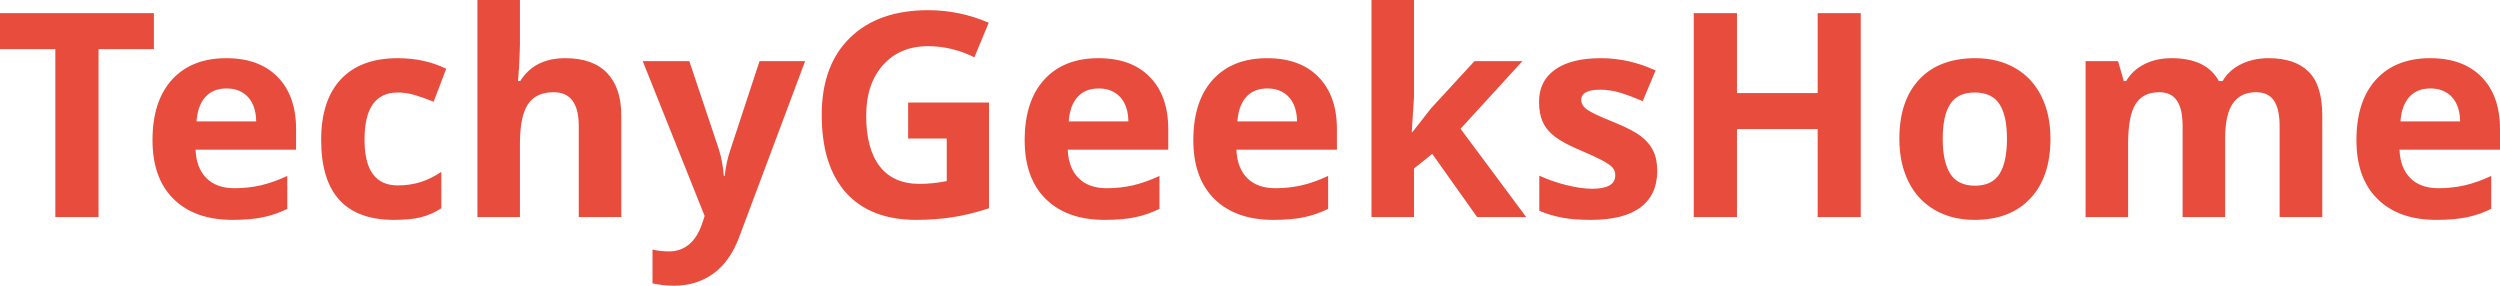 <?xml version="1.0" encoding="UTF-8"?>
<svg width="210px" height="24px" viewBox="0 0 210 24" version="1.1" xmlns="http://www.w3.org/2000/svg" xmlns:xlink="http://www.w3.org/1999/xlink">
    <!-- Generator: Sketch 54 (76480) - https://sketchapp.com -->
    <title>TechyGeeksHome</title>
    <desc>Created with Sketch.</desc>
    <g id="Page-1" stroke="none" stroke-width="1" fill="none" fill-rule="evenodd">
        <g id="UltData-for-Android" transform="translate(-430, -6442)" fill="#E74C3D" fill-rule="nonzero">
            <g id="icarefone-bg-02-copy-3" transform="translate(400, 5842)">
                <g id="Group-6">
                    <g id="Group-2-Copy" transform="translate(0, 574)">
                        <g id="TechyGeeksHome" transform="translate(30, 26)">
                            <path d="M8.278,18.234 L4.648,18.234 L4.648,4.125 L0,4.125 L0,1.102 L12.927,1.102 L12.927,4.125 L8.278,4.125 L8.278,18.234 Z M19.027,7.43 C18.27,7.43 17.677,7.67 17.247,8.15 C16.818,8.631 16.572,9.312 16.51,10.195 L21.521,10.195 C21.505,9.312 21.275,8.631 20.83,8.15 C20.385,7.67 19.784,7.43 19.027,7.43 Z M19.531,18.469 C17.423,18.469 15.776,17.887 14.589,16.723 C13.403,15.559 12.81,13.91 12.81,11.777 C12.81,9.582 13.358,7.885 14.455,6.686 C15.551,5.486 17.068,4.887 19.004,4.887 C20.854,4.887 22.294,5.414 23.324,6.469 C24.355,7.523 24.87,8.98 24.87,10.84 L24.87,12.574 L16.428,12.574 C16.467,13.59 16.767,14.383 17.329,14.953 C17.891,15.523 18.68,15.809 19.694,15.809 C20.483,15.809 21.228,15.727 21.931,15.562 C22.633,15.398 23.367,15.137 24.132,14.777 L24.132,17.543 C23.508,17.855 22.84,18.088 22.13,18.24 C21.42,18.393 20.553,18.469 19.531,18.469 Z M33.089,18.469 C29.015,18.469 26.977,16.23 26.977,11.754 C26.977,9.527 27.532,7.826 28.64,6.65 C29.749,5.475 31.337,4.887 33.406,4.887 C34.92,4.887 36.278,5.184 37.48,5.777 L36.427,8.543 C35.865,8.316 35.342,8.131 34.858,7.986 C34.374,7.842 33.89,7.77 33.406,7.77 C31.548,7.77 30.619,9.09 30.619,11.73 C30.619,14.293 31.548,15.574 33.406,15.574 C34.093,15.574 34.729,15.482 35.314,15.299 C35.9,15.115 36.485,14.828 37.071,14.438 L37.071,17.496 C36.493,17.863 35.909,18.117 35.32,18.258 C34.731,18.398 33.987,18.469 33.089,18.469 Z M52.187,18.234 L48.616,18.234 L48.616,10.582 C48.616,8.691 47.913,7.746 46.508,7.746 C45.509,7.746 44.787,8.086 44.342,8.766 C43.897,9.445 43.674,10.547 43.674,12.07 L43.674,18.234 L40.103,18.234 L40.103,0 L43.674,0 L43.674,3.715 C43.674,4.004 43.647,4.684 43.592,5.754 L43.51,6.809 L43.698,6.809 C44.494,5.527 45.759,4.887 47.491,4.887 C49.029,4.887 50.196,5.301 50.992,6.129 C51.789,6.957 52.187,8.145 52.187,9.691 L52.187,18.234 Z M53.99,5.133 L57.901,5.133 L60.371,12.504 C60.582,13.145 60.727,13.902 60.805,14.777 L60.875,14.777 C60.961,13.973 61.129,13.215 61.378,12.504 L63.802,5.133 L67.631,5.133 L62.093,19.91 C61.585,21.277 60.861,22.301 59.921,22.98 C58.98,23.66 57.881,24 56.624,24 C56.008,24 55.403,23.934 54.81,23.801 L54.81,20.965 C55.239,21.066 55.707,21.117 56.215,21.117 C56.847,21.117 57.399,20.924 57.871,20.537 C58.344,20.15 58.713,19.566 58.978,18.785 L59.189,18.141 L53.99,5.133 Z M76.284,8.613 L83.075,8.613 L83.075,17.496 C81.974,17.855 80.938,18.107 79.966,18.252 C78.994,18.396 78.001,18.469 76.986,18.469 C74.403,18.469 72.43,17.709 71.067,16.189 C69.705,14.67 69.024,12.488 69.024,9.645 C69.024,6.879 69.815,4.723 71.395,3.176 C72.976,1.629 75.168,0.855 77.97,0.855 C79.726,0.855 81.42,1.207 83.052,1.91 L81.846,4.816 C80.597,4.191 79.297,3.879 77.946,3.879 C76.377,3.879 75.121,4.406 74.176,5.461 C73.232,6.516 72.759,7.934 72.759,9.715 C72.759,11.574 73.14,12.994 73.901,13.975 C74.662,14.955 75.769,15.445 77.221,15.445 C77.978,15.445 78.747,15.367 79.527,15.211 L79.527,11.637 L76.284,11.637 L76.284,8.613 Z M92.29,7.43 C91.533,7.43 90.94,7.67 90.51,8.15 C90.081,8.631 89.835,9.312 89.773,10.195 L94.784,10.195 C94.768,9.312 94.538,8.631 94.093,8.15 C93.648,7.67 93.047,7.43 92.29,7.43 Z M92.793,18.469 C90.686,18.469 89.039,17.887 87.852,16.723 C86.666,15.559 86.072,13.91 86.072,11.777 C86.072,9.582 86.621,7.885 87.718,6.686 C88.814,5.486 90.331,4.887 92.267,4.887 C94.117,4.887 95.557,5.414 96.587,6.469 C97.618,7.523 98.133,8.98 98.133,10.84 L98.133,12.574 L89.691,12.574 C89.73,13.59 90.03,14.383 90.592,14.953 C91.154,15.523 91.943,15.809 92.957,15.809 C93.746,15.809 94.491,15.727 95.194,15.562 C95.896,15.398 96.63,15.137 97.395,14.777 L97.395,17.543 C96.771,17.855 96.103,18.088 95.393,18.24 C94.682,18.393 93.816,18.469 92.793,18.469 Z M106.458,7.43 C105.701,7.43 105.107,7.67 104.678,8.15 C104.249,8.631 104.003,9.312 103.94,10.195 L108.952,10.195 C108.936,9.312 108.706,8.631 108.261,8.15 C107.816,7.67 107.215,7.43 106.458,7.43 Z M106.961,18.469 C104.854,18.469 103.207,17.887 102.02,16.723 C100.834,15.559 100.24,13.91 100.24,11.777 C100.24,9.582 100.789,7.885 101.885,6.686 C102.982,5.486 104.498,4.887 106.434,4.887 C108.284,4.887 109.725,5.414 110.755,6.469 C111.785,7.523 112.301,8.98 112.301,10.84 L112.301,12.574 L103.858,12.574 C103.897,13.59 104.198,14.383 104.76,14.953 C105.322,15.523 106.11,15.809 107.125,15.809 C107.914,15.809 108.659,15.727 109.362,15.562 C110.064,15.398 110.798,15.137 111.563,14.777 L111.563,17.543 C110.938,17.855 110.271,18.088 109.561,18.24 C108.85,18.393 107.984,18.469 106.961,18.469 Z M118.635,11.109 L120.192,9.117 L123.857,5.133 L127.885,5.133 L122.686,10.816 L128.201,18.234 L124.08,18.234 L120.309,12.926 L118.776,14.156 L118.776,18.234 L115.204,18.234 L115.204,0 L118.776,0 L118.776,8.133 L118.588,11.109 L118.635,11.109 Z M139.208,14.344 C139.208,15.688 138.741,16.711 137.808,17.414 C136.876,18.117 135.48,18.469 133.623,18.469 C132.67,18.469 131.858,18.404 131.187,18.275 C130.516,18.146 129.887,17.957 129.302,17.707 L129.302,14.754 C129.965,15.066 130.713,15.328 131.544,15.539 C132.376,15.75 133.107,15.855 133.74,15.855 C135.035,15.855 135.683,15.48 135.683,14.73 C135.683,14.449 135.597,14.221 135.426,14.045 C135.254,13.869 134.957,13.67 134.536,13.447 C134.114,13.225 133.552,12.965 132.85,12.668 C131.843,12.246 131.103,11.855 130.631,11.496 C130.159,11.137 129.815,10.725 129.601,10.26 C129.386,9.795 129.279,9.223 129.279,8.543 C129.279,7.379 129.729,6.479 130.631,5.842 C131.532,5.205 132.811,4.887 134.466,4.887 C136.042,4.887 137.576,5.23 139.067,5.918 L137.99,8.496 C137.334,8.215 136.721,7.984 136.152,7.805 C135.582,7.625 135,7.535 134.407,7.535 C133.353,7.535 132.826,7.82 132.826,8.391 C132.826,8.711 132.996,8.988 133.336,9.223 C133.675,9.457 134.419,9.805 135.566,10.266 C136.589,10.68 137.338,11.066 137.814,11.426 C138.29,11.785 138.642,12.199 138.868,12.668 C139.095,13.137 139.208,13.695 139.208,14.344 Z M156.303,18.234 L152.685,18.234 L152.685,10.84 L145.905,10.84 L145.905,18.234 L142.275,18.234 L142.275,1.102 L145.905,1.102 L145.905,7.816 L152.685,7.816 L152.685,1.102 L156.303,1.102 L156.303,18.234 Z M163.188,11.66 C163.188,12.957 163.4,13.937 163.826,14.602 C164.251,15.266 164.944,15.598 165.904,15.598 C166.856,15.598 167.541,15.268 167.959,14.607 C168.377,13.947 168.585,12.965 168.585,11.66 C168.585,10.363 168.375,9.391 167.953,8.742 C167.532,8.094 166.841,7.77 165.881,7.77 C164.928,7.77 164.241,8.092 163.82,8.736 C163.398,9.381 163.188,10.355 163.188,11.66 Z M172.239,11.66 C172.239,13.793 171.677,15.461 170.553,16.664 C169.428,17.867 167.863,18.469 165.857,18.469 C164.6,18.469 163.492,18.193 162.532,17.643 C161.572,17.092 160.834,16.301 160.319,15.27 C159.804,14.238 159.546,13.035 159.546,11.66 C159.546,9.52 160.104,7.855 161.221,6.668 C162.337,5.48 163.906,4.887 165.928,4.887 C167.184,4.887 168.293,5.16 169.253,5.707 C170.213,6.254 170.951,7.039 171.466,8.062 C171.981,9.086 172.239,10.285 172.239,11.66 Z M186.91,18.234 L183.339,18.234 L183.339,10.582 C183.339,9.637 183.181,8.928 182.865,8.455 C182.548,7.982 182.051,7.746 181.372,7.746 C180.458,7.746 179.795,8.082 179.381,8.754 C178.967,9.426 178.761,10.531 178.761,12.07 L178.761,18.234 L175.189,18.234 L175.189,5.133 L177.917,5.133 L178.398,6.809 L178.597,6.809 C178.948,6.207 179.455,5.736 180.119,5.396 C180.782,5.057 181.543,4.887 182.402,4.887 C184.361,4.887 185.688,5.527 186.383,6.809 L186.699,6.809 C187.05,6.199 187.568,5.727 188.251,5.391 C188.934,5.055 189.704,4.887 190.563,4.887 C192.046,4.887 193.168,5.268 193.929,6.029 C194.691,6.791 195.071,8.012 195.071,9.691 L195.071,18.234 L191.488,18.234 L191.488,10.582 C191.488,9.637 191.33,8.928 191.014,8.455 C190.698,7.982 190.2,7.746 189.521,7.746 C188.647,7.746 187.993,8.059 187.56,8.684 C187.127,9.309 186.91,10.301 186.91,11.66 L186.91,18.234 Z M204.157,7.43 C203.4,7.43 202.807,7.67 202.377,8.15 C201.948,8.631 201.702,9.312 201.64,10.195 L206.651,10.195 C206.636,9.312 206.405,8.631 205.96,8.15 C205.515,7.67 204.914,7.43 204.157,7.43 Z M204.661,18.469 C202.553,18.469 200.906,17.887 199.72,16.723 C198.533,15.559 197.94,13.91 197.94,11.777 C197.94,9.582 198.488,7.885 199.585,6.686 C200.682,5.486 202.198,4.887 204.134,4.887 C205.984,4.887 207.424,5.414 208.454,6.469 C209.485,7.523 210,8.98 210,10.84 L210,12.574 L201.558,12.574 C201.597,13.59 201.897,14.383 202.459,14.953 C203.021,15.523 203.81,15.809 204.825,15.809 C205.613,15.809 206.359,15.727 207.061,15.562 C207.764,15.398 208.497,15.137 209.262,14.777 L209.262,17.543 C208.638,17.855 207.97,18.088 207.26,18.24 C206.55,18.393 205.683,18.469 204.661,18.469 Z"></path>
                        </g>
                    </g>
                </g>
            </g>
        </g>
    </g>
</svg>